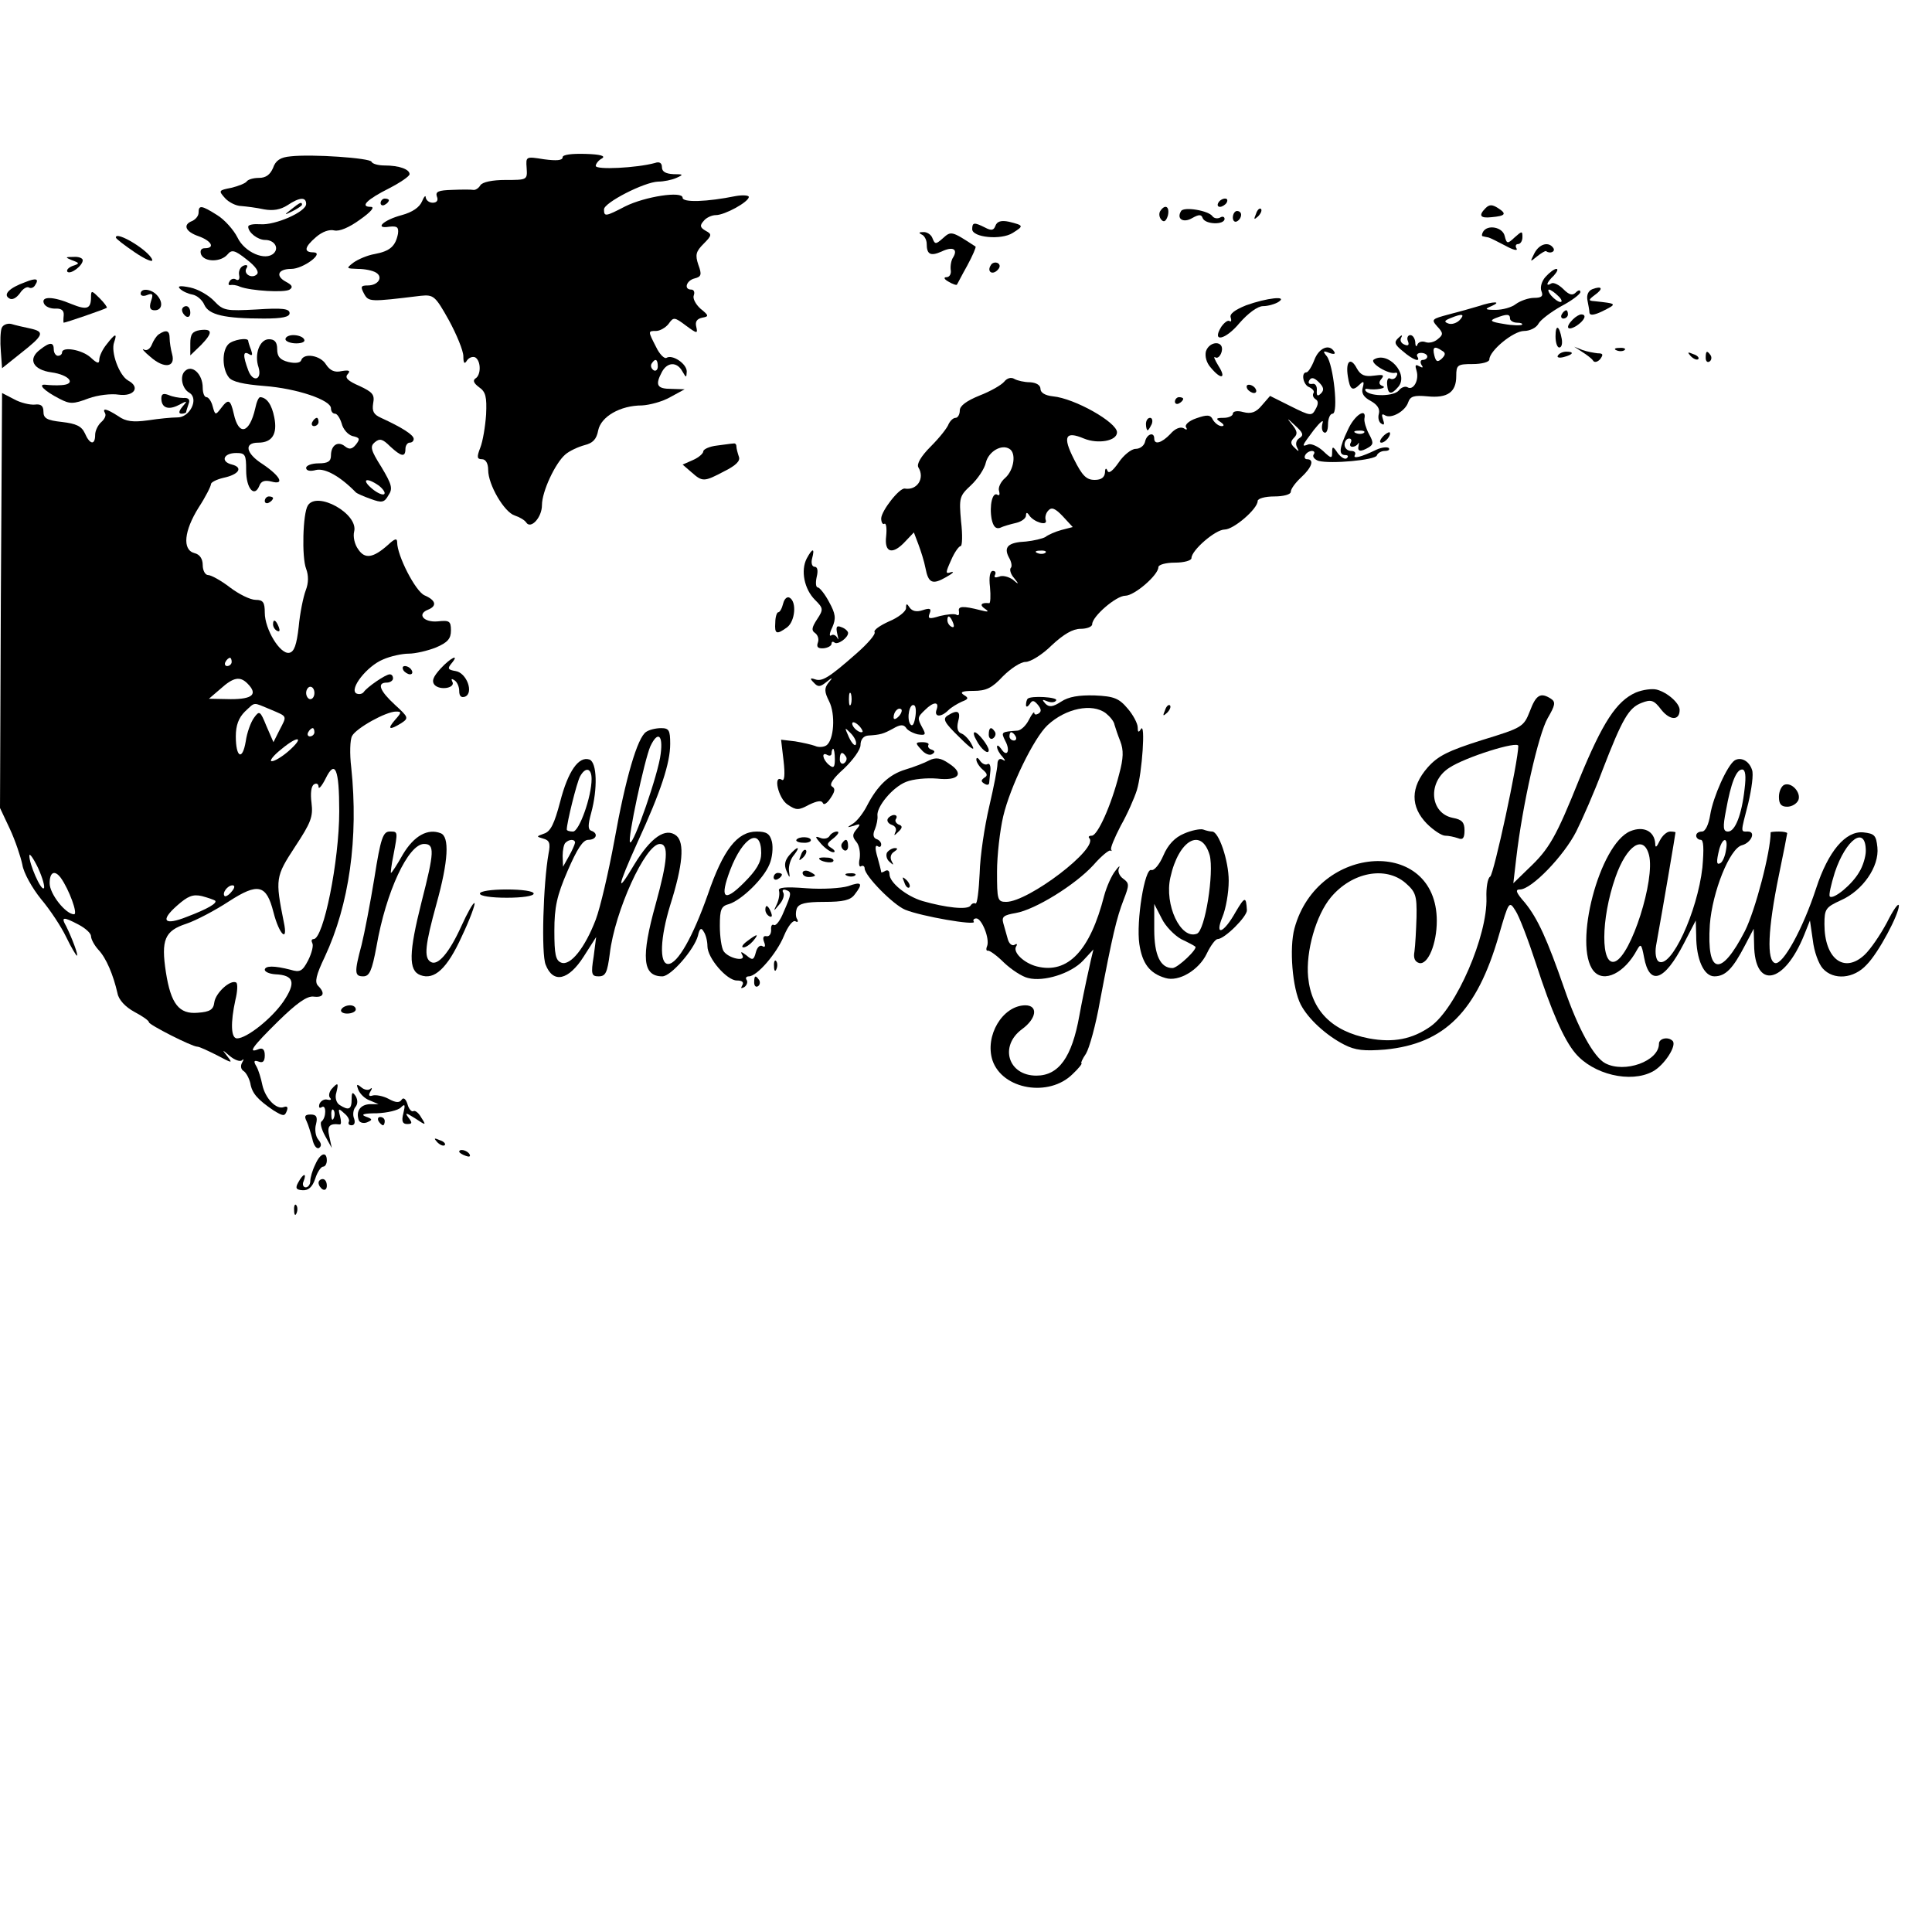 <?xml version="1.0" standalone="no"?>
<!DOCTYPE svg PUBLIC "-//W3C//DTD SVG 20010904//EN"
 "http://www.w3.org/TR/2001/REC-SVG-20010904/DTD/svg10.dtd">
<svg version="1.0" xmlns="http://www.w3.org/2000/svg"
 width="467pt" height="467pt" viewBox="0 0 467 467"
 preserveAspectRatio="xMidYMid meet">
<g transform="translate(0,467) scale(0.1,-0.1)"
fill="#000000" stroke="none">
<path d="M702 4292 c-24 -2 -36 -10 -42 -28 -7 -16 -17 -24 -34 -24 -14 0 -27
-4 -30 -9 -3 -4 -20 -11 -37 -15 -31 -6 -31 -7 -15 -25 9 -10 27 -19 39 -19
12 -1 37 -4 55 -8 22 -4 40 -1 57 10 30 20 45 20 45 3 0 -19 -75 -52 -111 -49
-16 1 -29 -1 -29 -6 0 -14 23 -32 41 -32 22 0 34 -19 21 -32 -20 -20 -71 2
-88 38 -9 18 -31 43 -49 54 -38 24 -45 25 -45 6 0 -8 -7 -16 -15 -20 -24 -9
-17 -26 15 -37 31 -11 41 -29 15 -29 -9 0 -12 -6 -9 -15 8 -19 48 -19 64 0 10
12 17 11 46 -12 22 -17 31 -30 25 -36 -12 -12 -34 1 -25 15 4 6 1 9 -7 6 -8
-3 -13 -13 -11 -23 2 -9 -1 -14 -7 -11 -5 4 -13 2 -16 -4 -4 -6 -3 -10 2 -9 4
1 15 0 23 -4 26 -10 108 -15 120 -7 9 6 6 11 -9 19 -26 14 -19 31 13 31 29 0
81 39 54 40 -25 0 -22 13 6 37 15 13 32 19 44 16 12 -3 36 7 62 26 27 19 37
31 26 31 -27 0 -9 18 45 45 27 14 49 29 49 34 0 12 -26 21 -60 21 -16 0 -30 4
-32 9 -3 9 -144 19 -196 13z"/>
<path d="M1360 4290 c0 -8 -15 -9 -45 -5 -44 7 -44 7 -42 -21 2 -29 1 -29 -51
-29 -32 0 -56 -5 -61 -13 -4 -7 -12 -12 -17 -11 -5 1 -28 1 -51 0 -33 -1 -41
-4 -37 -16 4 -9 0 -15 -10 -15 -9 0 -16 6 -17 13 0 6 -4 2 -9 -10 -6 -14 -23
-26 -49 -33 -45 -12 -67 -34 -30 -28 19 2 23 -1 21 -17 -6 -30 -19 -42 -56
-49 -18 -3 -41 -13 -52 -21 -18 -14 -17 -14 11 -15 17 0 36 -4 44 -9 18 -11 5
-31 -20 -31 -17 0 -18 -3 -9 -20 11 -20 14 -20 137 -5 31 3 35 0 68 -59 19
-35 35 -74 35 -87 0 -18 3 -20 9 -10 5 7 14 10 20 7 14 -9 14 -43 0 -51 -7 -5
-3 -12 9 -21 16 -11 19 -23 17 -66 -2 -29 -8 -65 -14 -80 -9 -23 -8 -28 4 -28
9 0 15 -10 15 -26 0 -36 39 -102 64 -110 12 -4 24 -11 28 -17 11 -17 38 12 38
42 0 33 32 101 56 122 10 9 32 19 47 23 20 5 29 14 33 36 7 33 53 60 106 60
18 1 49 9 68 20 l35 19 -32 1 c-35 0 -40 9 -23 41 13 24 36 25 49 2 10 -17 10
-17 11 -1 0 19 -35 42 -49 33 -5 -3 -17 9 -25 26 -20 39 -20 39 0 39 9 0 23 8
30 17 12 17 14 17 42 -4 27 -20 29 -20 25 -3 -3 12 1 19 14 22 17 3 17 5 -4
22 -12 11 -19 25 -16 32 3 8 0 14 -6 14 -19 0 -12 22 8 27 16 4 18 9 9 33 -8
24 -6 32 13 51 20 20 20 23 5 31 -14 8 -15 13 -5 24 6 8 20 14 29 14 22 0 80
32 80 44 0 4 -15 5 -32 2 -69 -14 -128 -16 -128 -4 0 17 -91 3 -139 -21 -48
-25 -51 -25 -51 -7 0 16 97 66 131 67 13 0 33 4 44 9 18 8 17 9 -7 9 -19 1
-28 6 -28 17 0 10 -6 14 -17 10 -44 -12 -143 -17 -143 -7 0 5 7 14 15 18 10 6
-4 10 -40 11 -34 1 -55 -2 -55 -8z m230 -506 c0 -8 -5 -12 -10 -9 -6 4 -8 11
-5 16 9 14 15 11 15 -7z"/>
<path d="M920 4179 c0 -5 5 -7 10 -4 6 3 10 8 10 11 0 2 -4 4 -10 4 -5 0 -10
-5 -10 -11z"/>
<path d="M2945 4180 c-3 -5 -2 -10 4 -10 5 0 13 5 16 10 3 6 2 10 -4 10 -5 0
-13 -4 -16 -10z"/>
<path d="M704 4164 c-18 -14 -18 -15 4 -4 12 6 22 13 22 15 0 8 -5 6 -26 -11z"/>
<path d="M3591 4167 c-18 -18 -13 -25 14 -22 34 3 38 8 16 22 -14 9 -21 9 -30
0z"/>
<path d="M2804 4159 c-3 -6 -2 -15 4 -21 6 -6 11 -2 15 11 5 22 -7 29 -19 10z"/>
<path d="M2855 4160 c-12 -19 5 -30 27 -17 16 9 22 9 25 0 6 -16 53 -17 53 -2
0 5 -5 7 -11 3 -6 -3 -14 -2 -18 3 -9 14 -69 24 -76 13z"/>
<path d="M3036 4153 c-6 -14 -5 -15 5 -6 7 7 10 15 7 18 -3 3 -9 -2 -12 -12z"/>
<path d="M2980 4144 c0 -8 5 -12 10 -9 6 3 10 10 10 16 0 5 -4 9 -10 9 -5 0
-10 -7 -10 -16z"/>
<path d="M2406 4124 c-4 -11 -10 -12 -25 -4 -26 13 -31 13 -31 -4 0 -20 70
-27 98 -9 27 17 27 18 -9 27 -19 4 -29 1 -33 -10z"/>
<path d="M3585 4110 c-3 -5 -4 -11 -1 -11 3 -1 9 -2 14 -3 4 -1 22 -10 41 -20
18 -10 30 -13 27 -7 -4 6 -2 11 3 11 6 0 11 7 11 17 0 15 -1 15 -19 -1 -17
-16 -19 -16 -24 4 -5 21 -41 28 -52 10z"/>
<path d="M2228 4103 c6 -2 12 -13 12 -22 0 -26 9 -31 36 -19 27 13 40 6 28
-14 -5 -7 -7 -21 -6 -30 2 -10 -3 -18 -10 -18 -8 0 -6 -5 5 -11 10 -6 19 -9
20 -7 1 1 12 23 25 46 13 24 22 45 20 46 -58 38 -59 38 -79 20 -17 -15 -19
-15 -25 0 -3 9 -14 16 -23 15 -10 0 -11 -2 -3 -6z"/>
<path d="M280 4096 c0 -3 21 -19 46 -36 25 -17 44 -25 42 -18 -7 22 -88 71
-88 54z"/>
<path d="M3709 4058 c-11 -22 -11 -22 6 -8 10 8 20 14 22 13 9 -7 23 -2 18 7
-11 17 -34 11 -46 -12z"/>
<path d="M174 4041 c19 -7 19 -8 1 -14 -10 -4 -15 -10 -12 -14 8 -7 37 15 37
28 0 5 -10 9 -22 8 -21 0 -21 -1 -4 -8z"/>
<path d="M2395 4029 c-10 -15 3 -25 16 -12 7 7 7 13 1 17 -6 3 -14 1 -17 -5z"/>
<path d="M3736 4001 c-9 -10 -14 -25 -10 -35 5 -12 0 -16 -18 -16 -13 0 -33
-7 -44 -15 -10 -8 -32 -14 -49 -14 -26 0 -27 2 -10 9 27 12 5 12 -31 0 -16 -5
-49 -14 -72 -20 -41 -11 -43 -12 -28 -29 15 -16 15 -20 1 -31 -8 -7 -21 -10
-29 -7 -8 3 -17 1 -20 -6 -2 -7 -5 -4 -5 6 -1 9 -6 17 -12 17 -6 0 -9 -7 -6
-14 4 -10 1 -13 -8 -9 -8 3 -12 10 -8 17 4 7 1 7 -7 -1 -11 -10 -9 -16 11 -32
24 -21 44 -28 35 -13 -3 5 1 9 9 9 8 0 15 -4 15 -9 0 -4 -5 -8 -11 -8 -5 0 -7
-5 -3 -12 5 -7 3 -8 -6 -3 -9 5 -10 2 -6 -11 7 -23 -8 -49 -22 -40 -5 3 -15 0
-21 -8 -12 -14 -65 -15 -79 -2 -4 4 -2 7 3 6 20 -4 50 2 37 7 -9 3 -10 9 -3
17 8 10 4 11 -18 8 -22 -3 -32 1 -41 17 -15 29 -28 19 -22 -19 5 -32 11 -37
29 -19 9 9 11 7 7 -8 -4 -13 2 -23 19 -32 16 -9 23 -19 20 -31 -3 -10 0 -21 6
-24 7 -5 8 -1 4 10 -4 12 -3 15 5 10 15 -9 49 10 56 32 5 14 14 17 46 14 49
-5 70 10 70 49 0 27 3 29 40 29 22 0 40 5 40 11 0 21 58 69 84 69 14 0 30 8
35 18 5 9 30 28 55 42 25 13 46 29 46 34 0 6 -5 5 -11 -1 -8 -8 -16 -6 -30 8
-11 11 -24 17 -29 14 -15 -9 -12 2 6 19 8 9 11 16 6 16 -5 0 -16 -8 -26 -19z
m30 -46 c9 -8 11 -15 6 -15 -5 0 -15 7 -22 15 -7 8 -9 15 -6 15 4 0 14 -7 22
-15z m-238 -59 c-7 -7 -19 -11 -27 -8 -11 4 -10 7 5 13 29 12 36 10 22 -5z
m122 4 c0 -5 8 -10 17 -10 9 0 14 -2 12 -5 -3 -2 -23 -2 -44 2 -32 5 -35 8
-20 14 28 11 35 10 35 -1z m-164 -78 c9 -5 8 -10 -1 -19 -10 -9 -14 -8 -18 8
-5 20 0 24 19 11z"/>
<path d="M61 3988 c-39 -14 -54 -30 -39 -39 7 -5 17 0 26 12 7 11 17 17 22 14
5 -3 12 0 15 6 10 15 3 18 -24 7z"/>
<path d="M435 3972 c6 -6 19 -12 30 -14 11 -2 24 -13 29 -25 11 -24 48 -33
144 -33 45 0 62 4 62 13 0 11 -18 13 -79 9 -75 -4 -81 -3 -103 20 -13 14 -39
29 -58 33 -24 5 -32 4 -25 -3z"/>
<path d="M3849 3971 c-10 -4 -14 -14 -12 -26 2 -11 5 -25 5 -31 1 -7 11 -6 30
3 38 19 38 19 -18 25 -15 1 -15 3 1 15 21 15 18 23 -6 14z"/>
<path d="M220 3952 c0 -29 -10 -32 -47 -17 -45 19 -74 19 -67 2 3 -8 15 -13
27 -13 15 1 22 -4 21 -16 -1 -10 -1 -18 0 -18 5 0 101 33 104 36 2 1 -6 12
-17 23 -19 19 -21 20 -21 3z"/>
<path d="M340 3960 c0 -5 7 -7 16 -3 13 5 15 2 9 -15 -5 -16 -2 -22 9 -22 19
0 21 21 4 38 -14 14 -38 16 -38 2z"/>
<path d="M3012 3932 c-27 -11 -41 -21 -37 -30 2 -7 1 -11 -3 -8 -4 3 -13 -4
-20 -14 -24 -39 10 -32 44 9 21 24 44 41 57 41 12 0 29 5 37 10 25 16 -28 10
-78 -8z"/>
<path d="M440 3921 c0 -6 5 -13 10 -16 6 -3 10 1 10 9 0 9 -4 16 -10 16 -5 0
-10 -4 -10 -9z"/>
<path d="M3775 3910 c-3 -5 -1 -10 4 -10 6 0 11 5 11 10 0 6 -2 10 -4 10 -3 0
-8 -4 -11 -10z"/>
<path d="M3802 3898 c-19 -19 -14 -29 8 -16 20 13 27 28 12 28 -4 0 -13 -5
-20 -12z"/>
<path d="M4 3877 c-3 -8 -4 -33 -2 -56 l3 -41 45 36 c56 44 59 52 23 60 -15 3
-36 8 -46 11 -9 2 -20 -2 -23 -10z"/>
<path d="M483 3872 c-18 -3 -23 -10 -23 -32 l0 -29 26 25 c29 30 28 40 -3 36z"/>
<path d="M3760 3857 c0 -15 4 -27 9 -27 6 0 8 10 6 21 -6 33 -15 36 -15 6z"/>
<path d="M384 3862 c-6 -4 -13 -15 -17 -25 -4 -10 -12 -16 -19 -12 -7 4 0 -5
16 -18 33 -29 61 -25 52 7 -3 11 -6 29 -6 39 0 18 -8 21 -26 9z"/>
<path d="M258 3838 c-10 -12 -18 -29 -18 -37 0 -11 -5 -10 -21 5 -21 19 -69
27 -69 12 0 -4 -4 -8 -10 -8 -5 0 -10 7 -10 15 0 18 -9 19 -33 0 -31 -23 -17
-49 27 -55 44 -6 62 -29 24 -31 -12 -1 -30 0 -38 1 -20 2 -3 -15 34 -34 25
-13 33 -13 70 1 22 8 55 12 73 9 37 -5 53 18 23 34 -22 12 -43 70 -34 93 8 23
2 21 -18 -5z"/>
<path d="M690 3850 c0 -5 12 -10 26 -10 14 0 23 4 19 10 -3 6 -15 10 -26 10
-10 0 -19 -4 -19 -10z"/>
<path d="M552 3838 c-16 -16 -15 -60 1 -80 8 -11 36 -17 86 -21 79 -6 161 -34
161 -54 0 -7 4 -13 10 -13 5 0 12 -11 16 -24 3 -13 15 -27 26 -30 18 -4 19 -7
8 -21 -9 -11 -16 -12 -26 -4 -17 14 -34 3 -34 -22 0 -14 -7 -19 -30 -19 -16 0
-30 -5 -30 -11 0 -7 10 -9 24 -5 22 5 59 -16 96 -54 3 -3 19 -10 36 -16 27
-10 33 -9 43 9 11 16 8 26 -17 68 -26 41 -28 50 -16 60 12 10 19 8 37 -10 27
-25 37 -27 37 -6 0 8 5 15 10 15 6 0 10 4 10 9 0 10 -29 28 -79 51 -18 8 -22
16 -19 35 4 21 -1 27 -33 42 -28 12 -36 20 -29 28 8 9 4 11 -14 8 -17 -4 -28
1 -38 16 -13 22 -54 29 -60 10 -2 -6 -14 -8 -31 -4 -20 5 -27 13 -27 31 0 17
-6 24 -20 24 -22 0 -36 -36 -25 -68 9 -31 -14 -37 -25 -7 -13 35 -13 48 2 39
8 -5 9 -2 5 10 -4 10 -7 20 -7 22 0 9 -37 3 -48 -8z m364 -342 c10 -8 16 -17
13 -20 -3 -4 -17 2 -30 13 -27 23 -13 28 17 7z"/>
<path d="M2915 3821 c-3 -12 1 -28 12 -40 25 -30 38 -26 18 5 -9 15 -13 24 -7
20 5 -3 12 3 15 14 7 27 -29 27 -38 1z"/>
<path d="M3177 3800 c-6 -16 -15 -30 -19 -30 -14 0 -8 -31 7 -36 8 -4 13 -10
10 -14 -3 -5 -1 -11 5 -15 7 -4 7 -12 0 -24 -9 -17 -12 -17 -60 7 l-50 25 -20
-23 c-14 -17 -26 -21 -45 -16 -14 4 -25 2 -25 -4 0 -5 -10 -10 -22 -10 -19 0
-20 -2 -8 -10 9 -6 10 -10 3 -10 -7 0 -16 7 -21 15 -6 13 -14 13 -40 4 -18 -6
-29 -16 -25 -22 4 -6 1 -7 -6 -2 -8 4 -21 -1 -32 -14 -21 -22 -39 -27 -39 -11
0 17 -18 11 -22 -7 -2 -10 -12 -18 -23 -18 -10 0 -29 -15 -41 -33 -14 -20 -24
-28 -27 -20 -3 8 -6 6 -6 -4 -1 -12 -9 -18 -25 -18 -20 0 -30 10 -50 50 -28
55 -21 69 24 50 34 -14 80 -6 80 15 0 24 -102 82 -155 87 -19 2 -30 9 -30 18
0 9 -10 15 -25 16 -14 0 -31 4 -38 8 -8 5 -18 2 -25 -7 -7 -8 -33 -23 -59 -33
-32 -13 -48 -25 -48 -36 0 -10 -5 -18 -10 -18 -6 0 -13 -7 -17 -15 -3 -9 -22
-33 -43 -54 -24 -24 -35 -43 -30 -51 16 -26 -3 -56 -33 -51 -13 2 -56 -53 -57
-72 0 -10 4 -16 8 -13 4 2 6 -11 4 -30 -5 -41 16 -46 47 -12 l20 21 11 -29 c6
-16 14 -41 17 -57 7 -37 17 -41 50 -22 16 9 21 14 12 12 -14 -5 -14 -2 0 29 8
19 19 34 23 34 4 0 5 27 1 60 -5 57 -4 61 24 87 16 15 33 40 36 55 7 27 38 45
57 33 17 -10 11 -51 -10 -70 -12 -10 -18 -25 -15 -32 2 -8 1 -12 -4 -9 -12 8
-20 -26 -14 -59 4 -18 10 -24 20 -21 8 4 26 9 39 12 13 3 24 11 24 18 0 8 3 8
8 0 11 -16 44 -26 40 -12 -3 7 0 18 6 24 8 9 17 5 35 -14 l24 -26 -27 -7 c-15
-4 -33 -12 -39 -17 -7 -4 -28 -9 -47 -11 -43 -2 -55 -13 -41 -39 6 -10 8 -22
4 -25 -3 -4 0 -15 8 -24 13 -16 12 -17 -3 -4 -10 7 -25 11 -33 7 -9 -3 -13 -2
-10 4 3 6 1 10 -5 10 -7 0 -10 -15 -7 -39 2 -22 1 -40 -2 -39 -19 2 -24 -4
-11 -13 12 -8 9 -9 -10 -4 -43 11 -55 10 -52 -3 1 -8 -1 -11 -6 -8 -5 3 -23 1
-40 -3 -26 -8 -30 -7 -25 6 5 12 1 14 -17 8 -15 -5 -25 -2 -31 6 -7 11 -9 11
-9 -1 0 -8 -19 -23 -41 -32 -22 -10 -38 -21 -35 -26 3 -5 -16 -27 -42 -50 -69
-61 -85 -70 -102 -64 -12 4 -13 2 -3 -8 10 -11 15 -11 30 1 16 13 17 12 5 -2
-10 -13 -9 -22 2 -44 16 -31 12 -95 -7 -107 -6 -4 -19 -5 -27 -1 -8 3 -30 8
-48 11 l-34 4 6 -51 c4 -34 2 -50 -4 -46 -22 14 -9 -45 14 -60 21 -14 26 -14
52 0 19 9 30 11 33 4 2 -6 10 -1 18 11 11 16 13 24 4 29 -7 5 3 20 29 43 22
21 40 46 40 57 0 13 7 22 18 23 31 2 37 4 61 17 17 10 25 10 31 2 3 -6 16 -13
28 -16 19 -3 21 -1 12 15 -13 24 -13 26 6 44 20 20 35 21 28 1 -7 -18 10 -20
28 -2 7 7 22 16 33 21 16 6 17 9 5 16 -11 7 -4 10 23 10 31 0 45 7 71 35 19
19 43 35 55 35 12 0 41 18 63 40 29 27 51 40 70 40 15 0 28 5 28 11 0 19 58
69 80 69 22 0 80 50 80 69 0 6 18 11 40 11 22 0 40 5 40 11 0 19 58 69 80 69
22 0 80 50 80 69 0 6 18 11 40 11 23 0 40 5 40 11 0 7 11 22 25 35 26 24 33
44 14 44 -5 0 -7 5 -4 10 3 6 11 10 16 10 6 0 8 -4 4 -9 -3 -5 3 -12 12 -15
30 -8 137 2 141 13 2 6 11 11 19 11 9 0 13 3 10 7 -4 3 -17 2 -30 -4 -37 -18
-58 -23 -52 -13 3 6 -1 10 -9 10 -9 0 -16 7 -16 15 0 8 5 15 11 15 5 0 7 -4 4
-10 -3 -5 -2 -10 4 -10 5 0 11 3 14 8 2 4 2 1 1 -5 -4 -15 5 -16 25 -4 11 7
11 12 0 32 -7 13 -12 30 -11 37 6 28 -24 9 -40 -27 -21 -44 -23 -61 -6 -61 6
0 8 -3 4 -7 -4 -5 -14 1 -22 11 -12 18 -14 18 -14 3 0 -16 -2 -16 -22 3 -12
11 -28 18 -35 16 -18 -7 -17 -5 13 35 15 19 24 26 21 17 -3 -10 -2 -20 3 -23
6 -4 10 5 10 19 0 14 5 26 11 26 15 0 2 119 -14 139 -10 12 -9 14 6 8 11 -4
16 -3 12 3 -12 20 -37 9 -48 -20z m16 -81 c-8 -8 -11 -6 -10 7 1 11 -4 18 -11
16 -8 -1 -11 2 -7 9 5 8 12 6 23 -5 12 -12 13 -19 5 -27z m-52 -108 c-8 -5
-10 -14 -6 -22 6 -11 5 -12 -6 -1 -10 9 -10 15 -1 24 9 9 8 16 -5 32 -14 17
-12 16 7 -2 20 -18 22 -24 11 -31z m156 13 c-3 -3 -12 -4 -19 -1 -8 3 -5 6 6
6 11 1 17 -2 13 -5z m-770 -290 c-3 -3 -12 -4 -19 -1 -8 3 -5 6 6 6 11 1 17
-2 13 -5z m-223 -170 c3 -8 2 -12 -4 -9 -6 3 -10 10 -10 16 0 14 7 11 14 -7z
m-247 -196 c-3 -7 -5 -2 -5 12 0 14 2 19 5 13 2 -7 2 -19 0 -25z m155 -34 c-3
-16 -7 -21 -12 -14 -9 15 -1 52 10 45 4 -2 5 -16 2 -31z m-40 4 c-7 -7 -12 -8
-12 -2 0 14 12 26 19 19 2 -3 -1 -11 -7 -17z m-87 -37 c-6 -5 -25 10 -25 20 0
5 6 4 14 -3 8 -7 12 -15 11 -17z m-16 -30 c-2 -6 -10 2 -17 17 -11 25 -11 25
4 10 9 -9 15 -21 13 -27z m-51 -36 c0 -20 -3 -23 -14 -14 -16 13 -19 33 -4 24
6 -3 10 -1 10 4 0 6 2 11 4 11 2 0 4 -11 4 -25z m27 6 c3 -5 1 -12 -5 -16 -5
-3 -10 1 -10 9 0 18 6 21 15 7z"/>
<path d="M3825 3819 c11 -7 23 -16 26 -21 3 -5 11 -3 17 4 8 11 7 14 -6 14 -9
1 -26 4 -37 8 l-20 8 20 -13z"/>
<path d="M3908 3823 c7 -3 16 -2 19 1 4 3 -2 6 -13 5 -11 0 -14 -3 -6 -6z"/>
<path d="M3766 3811 c-4 -5 3 -7 14 -4 23 6 26 13 6 13 -8 0 -17 -4 -20 -9z"/>
<path d="M4087 3809 c7 -7 15 -10 18 -7 3 3 -2 9 -12 12 -14 6 -15 5 -6 -5z"/>
<path d="M4123 3805 c0 -8 4 -12 9 -9 5 3 6 10 3 15 -9 13 -12 11 -12 -6z"/>
<path d="M3321 3801 c-12 -8 36 -37 52 -32 5 1 6 -3 2 -9 -3 -6 -10 -8 -15 -5
-5 3 -8 -4 -7 -15 2 -24 10 -25 27 -5 26 31 -25 87 -59 66z"/>
<path d="M447 3773 c-13 -12 -7 -42 10 -52 25 -14 2 -61 -29 -60 -13 0 -44 -3
-70 -7 -36 -5 -54 -3 -72 10 -28 18 -40 21 -32 7 3 -5 -1 -14 -9 -21 -8 -7
-15 -21 -15 -31 0 -26 -13 -24 -25 4 -8 17 -21 23 -55 27 -37 4 -45 9 -45 25
0 14 -6 19 -21 17 -11 -1 -34 4 -50 13 l-29 15 -3 -501 -2 -502 24 -51 c13
-28 26 -67 30 -86 3 -20 24 -57 45 -83 22 -26 49 -67 61 -92 12 -25 24 -45 26
-45 4 0 -12 43 -26 71 -13 23 -8 24 30 4 17 -9 30 -21 30 -28 0 -7 8 -22 18
-33 19 -20 36 -61 46 -105 3 -16 19 -33 41 -45 19 -10 35 -21 35 -25 0 -6 104
-59 117 -59 5 0 26 -10 48 -21 36 -19 38 -20 25 -3 -14 18 -14 18 6 1 11 -9
24 -14 29 -10 4 5 5 2 0 -6 -4 -7 -3 -16 4 -20 6 -4 13 -17 16 -29 4 -25 18
-40 56 -66 23 -14 27 -15 32 -2 4 10 1 13 -7 10 -18 -7 -45 21 -52 54 -3 15
-9 35 -14 44 -8 13 -6 16 5 12 10 -4 15 0 15 15 0 14 -5 19 -15 15 -27 -11
-16 5 48 68 44 43 69 61 85 59 24 -3 29 8 11 26 -9 9 -5 26 16 70 59 126 82
287 64 458 -4 33 -3 67 2 76 10 19 82 59 106 59 14 0 14 -2 -2 -20 -20 -23
-14 -26 15 -8 18 12 18 14 -15 44 -37 34 -45 54 -20 54 8 0 15 5 15 10 0 6 -3
10 -8 10 -10 0 -55 -31 -63 -43 -4 -5 -12 -6 -18 -3 -17 11 26 66 65 82 18 8
46 14 62 14 16 0 46 7 66 15 28 12 36 21 36 41 0 23 -4 25 -32 22 -33 -3 -51
17 -24 28 23 9 20 23 -8 35 -22 10 -66 96 -66 128 0 11 -6 9 -22 -6 -36 -32
-56 -35 -72 -11 -9 12 -13 31 -10 43 11 43 -90 99 -112 63 -12 -19 -15 -125
-4 -153 6 -16 6 -34 -1 -52 -6 -16 -14 -55 -17 -88 -5 -44 -11 -61 -23 -63
-22 -4 -59 57 -59 97 0 25 -4 31 -22 31 -13 0 -41 14 -62 30 -22 17 -46 30
-53 30 -7 0 -13 11 -13 24 0 15 -7 26 -20 29 -30 8 -25 54 10 110 17 26 30 52
30 57 0 4 13 11 30 15 38 8 48 25 21 32 -29 7 -21 28 10 28 22 0 24 -4 24 -42
0 -44 20 -67 32 -37 4 11 13 14 29 10 33 -9 22 13 -21 42 -41 26 -46 52 -11
52 34 0 47 21 39 61 -6 31 -18 48 -34 49 -4 0 -9 -12 -12 -27 -14 -61 -40 -68
-52 -13 -8 35 -13 37 -31 13 -13 -17 -14 -17 -20 5 -3 12 -10 22 -15 22 -5 0
-9 10 -9 23 0 33 -26 57 -43 40z m113 -703 c0 -5 -5 -10 -11 -10 -5 0 -7 5 -4
10 3 6 8 10 11 10 2 0 4 -4 4 -10z m38 -52 c26 -26 13 -38 -40 -38 l-53 1 28
24 c31 28 47 31 65 13z m162 -23 c0 -8 -4 -15 -10 -15 -5 0 -10 7 -10 15 0 8
5 15 10 15 6 0 10 -7 10 -15z m-106 -40 c42 -18 40 -14 21 -51 l-14 -28 -17
39 c-15 37 -17 38 -30 20 -8 -11 -17 -36 -20 -57 -8 -48 -24 -39 -24 12 0 27
7 45 22 60 26 24 18 23 62 5z m106 -55 c0 -5 -5 -10 -11 -10 -5 0 -7 5 -4 10
3 6 8 10 11 10 2 0 4 -4 4 -10z m-63 -46 c-15 -13 -33 -24 -40 -24 -7 0 4 14
23 29 42 35 57 30 17 -5z m123 -145 c0 -120 -38 -309 -62 -309 -5 0 -6 -4 -3
-10 3 -5 -1 -23 -10 -41 -14 -27 -20 -30 -43 -23 -39 10 -61 10 -62 0 0 -5 11
-10 25 -11 46 -2 51 -20 20 -66 -29 -42 -89 -89 -112 -89 -15 0 -16 38 -4 93
5 20 6 39 2 42 -14 8 -50 -25 -53 -48 -2 -17 -10 -23 -40 -25 -45 -4 -65 21
-77 98 -12 78 -3 100 49 117 24 8 71 33 103 54 71 46 91 41 108 -26 14 -55 36
-75 25 -24 -21 105 -20 110 27 182 39 59 44 73 40 106 -3 23 -1 41 6 45 6 4
11 1 11 -6 0 -7 8 2 17 20 23 47 33 24 33 -79z m-714 -186 c-7 -7 -36 60 -35
79 0 7 10 -7 21 -30 11 -24 17 -46 14 -49z m41 25 c20 -28 42 -88 32 -88 -20
0 -59 49 -59 75 0 27 12 33 27 13z m413 -33 c-7 -9 -15 -13 -17 -11 -7 7 7 26
19 26 6 0 6 -6 -2 -15z m-40 -22 c6 -6 -18 -20 -68 -39 -55 -22 -66 -10 -24
27 26 23 38 28 60 23 15 -4 29 -9 32 -11z"/>
<path d="M3015 3730 c3 -5 11 -10 16 -10 6 0 7 5 4 10 -3 6 -11 10 -16 10 -6
0 -7 -4 -4 -10z"/>
<path d="M390 3707 c0 -23 17 -29 42 -16 21 11 22 11 9 -4 -9 -11 -10 -17 -2
-17 6 0 11 2 11 4 0 2 3 11 6 20 4 10 0 15 -13 14 -10 0 -26 3 -35 7 -13 5
-18 3 -18 -8z"/>
<path d="M2840 3699 c0 -5 5 -7 10 -4 6 3 10 8 10 11 0 2 -4 4 -10 4 -5 0 -10
-5 -10 -11z"/>
<path d="M755 3650 c-3 -5 -1 -10 4 -10 6 0 11 5 11 10 0 6 -2 10 -4 10 -3 0
-8 -4 -11 -10z"/>
<path d="M2770 3645 c0 -8 2 -15 4 -15 2 0 6 7 10 15 3 8 1 15 -4 15 -6 0 -10
-7 -10 -15z"/>
<path d="M3342 3614 c-7 -8 -8 -14 -3 -14 10 0 25 19 20 25 -2 1 -10 -3 -17
-11z"/>
<path d="M1733 3593 c-18 -2 -33 -9 -33 -14 0 -5 -11 -15 -25 -21 l-25 -11 22
-19 c26 -23 30 -23 79 3 28 14 39 25 35 35 -3 9 -6 20 -6 25 0 5 -3 8 -7 7 -5
0 -23 -3 -40 -5z"/>
<path d="M640 3459 c0 -5 5 -7 10 -4 6 3 10 8 10 11 0 2 -4 4 -10 4 -5 0 -10
-5 -10 -11z"/>
<path d="M1950 3320 c-15 -29 -6 -74 20 -100 20 -20 21 -23 5 -47 -13 -20 -14
-27 -5 -33 7 -5 10 -15 7 -23 -4 -11 0 -15 14 -14 10 1 19 6 19 11 0 5 3 6 7
3 7 -7 33 11 33 23 0 4 -7 11 -16 14 -12 5 -14 1 -10 -17 3 -12 3 -16 0 -9 -3
6 -10 10 -15 6 -5 -3 -4 6 3 20 9 21 8 32 -8 61 -10 19 -23 35 -27 35 -5 0 -6
11 -3 25 4 16 2 25 -5 25 -6 0 -9 9 -6 20 7 26 1 26 -13 0z"/>
<path d="M1893 3211 c-3 -12 -8 -21 -12 -21 -3 0 -7 -11 -7 -25 -2 -28 3 -30
29 -11 19 15 23 61 6 71 -6 4 -13 -2 -16 -14z"/>
<path d="M660 3161 c0 -6 4 -13 10 -16 6 -3 7 1 4 9 -7 18 -14 21 -14 7z"/>
<path d="M1065 3054 c-18 -20 -22 -30 -15 -39 13 -15 53 -8 43 8 -3 6 -1 7 5
3 7 -4 12 -16 12 -26 0 -13 5 -17 14 -14 22 9 4 58 -23 62 -18 3 -20 6 -10 18
21 25 -1 15 -26 -12z"/>
<path d="M975 3050 c3 -5 11 -10 16 -10 6 0 7 5 4 10 -3 6 -11 10 -16 10 -6 0
-7 -4 -4 -10z"/>
<path d="M3954 2996 c-47 -21 -80 -72 -136 -208 -57 -142 -73 -170 -124 -218
l-36 -35 7 60 c15 130 54 301 76 339 18 31 20 39 8 47 -25 16 -36 10 -51 -30
-15 -38 -18 -40 -116 -70 -82 -26 -106 -38 -131 -66 -42 -48 -42 -95 -2 -136
16 -16 36 -29 44 -29 9 0 22 -3 31 -6 12 -5 16 0 16 19 0 19 -6 26 -28 30 -56
11 -62 87 -9 121 39 26 167 66 167 53 0 -37 -59 -310 -68 -316 -6 -3 -10 -27
-9 -51 3 -91 -73 -267 -135 -311 -44 -31 -90 -40 -149 -29 -89 17 -139 67
-147 148 -6 62 19 150 55 193 51 61 132 76 180 35 25 -22 28 -30 27 -83 -1
-32 -3 -69 -5 -83 -3 -16 1 -25 12 -28 21 -4 42 47 42 102 0 203 -288 188
-344 -18 -13 -48 -5 -145 15 -184 18 -35 62 -75 105 -97 27 -14 49 -16 99 -12
144 14 222 92 275 276 24 83 25 84 40 60 9 -13 31 -71 50 -129 37 -114 67
-183 95 -216 43 -51 133 -73 187 -44 28 15 59 63 48 74 -11 11 -33 6 -33 -7 0
-42 -83 -72 -130 -47 -28 15 -66 85 -99 181 -41 118 -64 169 -95 207 -22 25
-24 32 -12 32 28 0 106 81 136 140 15 30 44 96 63 147 49 127 64 152 95 164
23 9 30 7 48 -17 21 -26 44 -26 44 0 0 16 -29 42 -55 49 -11 3 -34 0 -51 -7z"/>
<path d="M2484 2981 c-2 -2 -4 -9 -4 -15 0 -6 4 -5 9 2 6 10 10 10 20 -2 8
-10 9 -16 1 -21 -5 -3 -10 -3 -10 2 0 4 -6 -3 -13 -17 -7 -14 -19 -25 -27 -26
-40 -3 -41 -3 -30 -25 13 -24 4 -41 -10 -19 -6 8 -10 10 -10 5 0 -6 6 -17 13
-24 8 -10 8 -12 0 -7 -7 4 -12 -1 -12 -11 0 -10 -9 -56 -20 -103 -11 -47 -22
-119 -23 -161 -2 -42 -6 -75 -10 -73 -4 2 -9 0 -12 -5 -7 -11 -60 -5 -116 11
-40 12 -80 45 -80 65 0 8 -4 11 -10 8 -5 -3 -10 -5 -10 -3 0 2 -4 18 -9 36 -6
20 -6 30 0 27 5 -4 9 -2 9 4 0 5 -5 11 -12 13 -7 3 -9 11 -3 24 4 10 7 25 6
32 -3 21 36 69 69 82 17 7 50 10 75 8 53 -6 67 12 28 37 -19 13 -31 15 -47 7
-11 -6 -37 -16 -57 -22 -40 -12 -68 -39 -93 -87 -9 -18 -24 -37 -33 -43 -17
-11 -17 -11 1 -6 16 6 17 4 6 -9 -10 -12 -10 -18 0 -30 7 -8 10 -26 8 -40 -3
-13 -1 -22 3 -19 5 3 9 0 9 -5 0 -18 69 -88 98 -100 39 -16 172 -39 166 -29
-3 4 0 8 6 8 13 0 33 -49 26 -67 -3 -7 -2 -12 2 -11 4 1 22 -12 39 -29 18 -17
44 -34 58 -37 38 -10 104 11 133 42 l25 27 -6 -25 c-3 -14 -8 -36 -11 -50 -3
-14 -11 -52 -17 -85 -18 -101 -50 -145 -104 -145 -68 0 -90 71 -35 112 36 26
40 58 8 58 -55 -1 -98 -74 -79 -133 24 -71 137 -90 194 -33 15 14 24 26 21 26
-2 0 2 10 11 23 8 13 24 70 34 128 30 158 40 200 57 244 14 36 14 40 -1 51
-10 7 -14 19 -10 26 3 7 -1 4 -9 -7 -9 -11 -21 -38 -27 -60 -34 -133 -88 -190
-163 -171 -31 8 -58 34 -50 48 4 6 2 8 -4 4 -6 -3 -13 3 -16 14 -3 11 -8 28
-11 39 -4 15 1 19 30 24 47 8 144 68 188 116 19 22 38 37 41 35 3 -2 4 -1 2 2
-3 3 8 29 23 58 16 28 33 67 39 86 13 43 21 165 10 148 -6 -10 -8 -8 -8 4 0 9
-11 30 -24 45 -21 25 -33 30 -80 32 -38 1 -63 -3 -81 -15 -20 -13 -29 -14 -38
-5 -9 10 -8 11 4 6 10 -4 19 -3 22 2 5 8 -61 12 -69 4z m189 -35 c10 -8 20
-20 21 -28 2 -7 8 -25 14 -40 8 -21 8 -40 -3 -80 -19 -75 -52 -148 -66 -148
-7 0 -9 -3 -6 -6 24 -24 -147 -154 -201 -154 -21 0 -22 5 -22 73 0 39 7 100
15 134 17 72 74 189 107 220 44 41 108 54 141 29z m-218 -56 c3 -5 1 -10 -4
-10 -6 0 -11 5 -11 10 0 6 2 10 4 10 3 0 8 -4 11 -10z"/>
<path d="M2816 2953 c-6 -14 -5 -15 5 -6 7 7 10 15 7 18 -3 3 -9 -2 -12 -12z"/>
<path d="M2290 2940 c-12 -8 -7 -17 29 -52 28 -28 39 -35 31 -20 -6 13 -18 26
-26 29 -9 3 -12 13 -8 29 7 25 -1 30 -26 14z"/>
<path d="M1562 2901 c-21 -13 -50 -112 -77 -263 -14 -76 -34 -162 -45 -191
-26 -68 -61 -112 -83 -104 -14 5 -17 20 -17 77 0 57 6 85 32 145 23 53 37 75
50 75 20 0 25 16 7 22 -8 3 -8 14 0 43 16 59 14 122 -4 129 -26 9 -52 -28 -71
-102 -14 -53 -23 -72 -39 -77 -19 -7 -19 -7 -2 -12 15 -4 18 -11 13 -36 -13
-73 -18 -243 -7 -269 18 -46 55 -38 92 20 l30 47 -6 -47 c-7 -43 -5 -48 12
-48 17 0 21 9 27 55 12 102 86 265 121 265 22 0 19 -40 -10 -145 -36 -129 -32
-175 16 -175 21 0 77 65 86 98 4 18 8 21 14 10 5 -7 9 -23 9 -35 0 -29 47 -83
71 -83 13 0 18 -4 13 -12 -4 -7 -3 -8 5 -4 6 4 9 12 6 17 -4 5 -1 9 5 9 20 0
68 56 85 98 10 24 22 39 28 35 5 -3 7 -1 4 5 -4 5 -4 17 -1 26 5 12 21 16 66
16 46 0 64 4 74 18 21 27 17 32 -16 20 -17 -5 -62 -8 -101 -5 -51 4 -69 2 -66
-6 2 -7 0 -21 -5 -32 -9 -19 -9 -19 6 -1 9 10 13 23 9 29 -3 5 0 8 6 6 15 -5
15 -8 -5 -54 -8 -20 -18 -33 -23 -31 -5 3 -8 -2 -7 -12 0 -9 -4 -16 -11 -15
-8 2 -10 -4 -6 -14 4 -10 2 -14 -4 -10 -6 4 -13 -3 -16 -15 -5 -19 -8 -20 -23
-7 -12 9 -15 10 -10 1 11 -18 -33 -9 -45 9 -5 8 -9 35 -9 61 0 40 3 48 23 53
30 10 83 61 97 96 7 16 9 40 6 54 -5 20 -13 25 -37 25 -47 0 -81 -44 -118
-152 -36 -102 -73 -168 -96 -168 -22 0 -19 64 5 142 31 98 35 151 15 168 -26
21 -62 -4 -102 -70 -44 -74 -42 -57 8 54 57 124 79 192 79 238 0 33 -3 38 -22
38 -13 0 -29 -4 -36 -9z m35 -53 c-5 -47 -66 -222 -74 -214 -7 6 35 200 49
232 18 38 31 28 25 -18z m-167 -61 c0 -43 -30 -127 -45 -127 -8 0 -15 2 -15 5
0 16 24 113 32 128 13 24 28 21 28 -6z m410 -179 c0 -22 -11 -41 -42 -72 -48
-48 -59 -38 -33 31 31 81 75 105 75 41z m-450 25 c-1 -5 -7 -19 -15 -33 l-14
-25 -1 26 c0 14 3 29 7 32 9 9 23 9 23 0z"/>
<path d="M2390 2894 c0 -8 5 -12 10 -9 6 4 8 11 5 16 -9 14 -15 11 -15 -7z"/>
<path d="M2360 2881 c11 -22 30 -37 30 -24 -1 11 -26 43 -34 43 -4 0 -2 -9 4
-19z"/>
<path d="M2227 2858 c8 -10 20 -15 26 -11 8 5 7 8 -1 11 -7 2 -10 7 -8 11 3 4
-4 7 -14 7 -18 0 -18 -2 -3 -18z"/>
<path d="M2360 2834 c0 -6 7 -17 15 -24 12 -10 13 -15 4 -20 -8 -6 -8 -9 0
-14 6 -4 11 -4 12 1 0 4 2 18 3 30 1 12 -2 19 -7 16 -5 -3 -13 1 -18 8 -5 8
-9 9 -9 3z"/>
<path d="M4193 2832 c-18 -12 -52 -88 -59 -131 -4 -25 -12 -41 -20 -41 -8 0
-14 -4 -14 -10 0 -5 5 -10 11 -10 7 0 8 -21 4 -67 -12 -107 -76 -246 -106
-227 -6 4 -9 20 -6 38 18 99 47 271 47 274 0 1 -6 2 -13 2 -8 0 -19 -10 -25
-22 -8 -17 -11 -18 -11 -7 -2 30 -28 43 -60 30 -75 -31 -139 -277 -89 -338 25
-30 75 -5 105 51 9 16 11 14 17 -18 13 -70 49 -58 96 33 l29 56 1 -36 c0 -59
19 -99 44 -99 27 0 45 19 74 75 l21 40 1 -38 c1 -110 73 -96 121 23 l14 35 7
-48 c3 -27 14 -57 24 -68 26 -29 75 -25 106 9 29 29 78 122 78 143 -1 8 -14
-11 -29 -41 -16 -30 -40 -65 -54 -78 -49 -46 -97 -10 -97 74 0 37 3 41 40 58
52 23 93 81 88 128 -3 29 -7 33 -34 36 -43 4 -85 -46 -114 -135 -32 -98 -80
-185 -99 -181 -21 5 -18 82 9 213 11 53 20 99 20 101 0 2 -9 4 -20 4 -11 0
-20 -1 -20 -2 0 -47 -37 -188 -62 -238 -58 -113 -93 -107 -85 15 6 79 48 185
78 192 22 6 34 33 14 33 -18 0 -18 -5 1 69 8 34 13 70 9 80 -7 22 -27 32 -42
23z m24 -69 c-7 -63 -23 -103 -40 -103 -12 0 -13 10 -5 51 12 67 25 99 39 99
8 0 10 -15 6 -47z m293 -150 c0 -13 -7 -37 -16 -51 -17 -30 -62 -67 -71 -59
-3 3 3 29 12 58 27 81 75 115 75 52z m-338 2 c-2 -14 -8 -28 -13 -31 -10 -6
-11 2 -3 34 9 30 22 28 16 -3z m-186 -12 c15 -59 -43 -242 -82 -257 -35 -13
-35 102 1 204 27 77 68 104 81 53z"/>
<path d="M4313 2773 c-7 -3 -13 -16 -13 -29 0 -17 5 -24 20 -24 11 0 23 7 27
16 7 18 -16 44 -34 37z"/>
<path d="M2146 2691 c-3 -5 1 -12 10 -15 9 -3 12 -11 8 -18 -4 -9 -2 -8 7 1
11 10 11 15 1 18 -6 3 -10 9 -6 14 3 5 1 9 -5 9 -5 0 -12 -4 -15 -9z"/>
<path d="M2862 2655 c-22 -9 -39 -27 -50 -53 -9 -21 -22 -37 -29 -35 -16 6
-37 -124 -29 -179 7 -47 25 -71 63 -82 32 -10 81 19 100 59 9 19 21 35 26 35
17 0 72 55 71 70 -2 34 -5 33 -27 -4 -29 -52 -52 -61 -32 -12 8 19 15 58 15
87 0 49 -24 119 -40 119 -5 0 -14 2 -22 5 -7 2 -28 -2 -46 -10z m62 -52 c11
-42 -11 -183 -31 -190 -39 -15 -79 70 -64 136 20 91 75 122 95 54z m-69 -203
c17 -8 32 -16 34 -18 8 -4 -42 -52 -55 -52 -29 0 -44 31 -44 93 l0 62 18 -35
c9 -19 31 -41 47 -50z"/>
<path d="M905 2548 c-10 -61 -24 -134 -31 -162 -18 -67 -17 -76 4 -76 15 0 21
13 32 72 23 133 77 248 115 248 26 0 25 -19 -6 -140 -31 -123 -32 -166 -3
-177 34 -13 65 16 100 93 20 42 33 78 31 81 -3 2 -17 -23 -32 -56 -29 -64 -57
-97 -74 -86 -17 10 -13 42 14 140 29 104 32 163 10 171 -31 12 -64 -6 -91 -51
-14 -25 -27 -45 -29 -45 -1 0 1 19 6 43 11 58 11 57 -9 57 -16 0 -22 -16 -37
-112z"/>
<path d="M2005 2649 c-4 -6 -14 -8 -23 -4 -13 5 -12 2 3 -15 10 -11 23 -20 29
-20 6 0 4 5 -4 10 -13 8 -12 11 5 24 11 9 15 16 8 16 -6 0 -15 -5 -18 -11z"/>
<path d="M1925 2640 c-2 -3 5 -7 16 -7 10 -1 19 2 19 6 0 9 -29 10 -35 1z"/>
<path d="M2035 2631 c-3 -5 -1 -12 5 -16 5 -3 10 1 10 9 0 18 -6 21 -15 7z"/>
<path d="M1908 2603 c-11 -13 -13 -24 -7 -38 8 -19 9 -19 6 1 -1 11 4 28 12
37 18 23 8 22 -11 0z"/>
<path d="M1936 2603 c-6 -14 -5 -15 5 -6 7 7 10 15 7 18 -3 3 -9 -2 -12 -12z"/>
<path d="M2144 2609 c-3 -6 -1 -16 6 -22 10 -9 11 -9 5 2 -4 8 -2 17 6 22 9 6
10 9 2 9 -6 0 -15 -5 -19 -11z"/>
<path d="M1980 2595 c0 -7 30 -13 34 -7 3 4 -4 9 -15 9 -10 1 -19 0 -19 -2z"/>
<path d="M1940 2560 c0 -6 7 -10 15 -10 8 0 15 2 15 4 0 2 -7 6 -15 10 -8 3
-15 1 -15 -4z"/>
<path d="M1870 2549 c0 -5 5 -7 10 -4 6 3 10 8 10 11 0 2 -4 4 -10 4 -5 0 -10
-5 -10 -11z"/>
<path d="M2048 2553 c7 -3 16 -2 19 1 4 3 -2 6 -13 5 -11 0 -14 -3 -6 -6z"/>
<path d="M2186 2537 c3 -10 9 -15 12 -12 3 3 0 11 -7 18 -10 9 -11 8 -5 -6z"/>
<path d="M1160 2510 c0 -6 28 -10 65 -10 37 0 65 4 65 10 0 6 -28 10 -65 10
-37 0 -65 -4 -65 -10z"/>
<path d="M1850 2471 c0 -6 4 -13 10 -16 6 -3 7 1 4 9 -7 18 -14 21 -14 7z"/>
<path d="M1806 2395 c-11 -8 -15 -15 -9 -15 6 0 16 7 23 15 16 19 11 19 -14 0z"/>
<path d="M1871 2334 c0 -11 3 -14 6 -6 3 7 2 16 -1 19 -3 4 -6 -2 -5 -13z"/>
<path d="M1823 2295 c0 -8 4 -12 9 -9 5 3 6 10 3 15 -9 13 -12 11 -12 -6z"/>
<path d="M825 2230 c-3 -5 3 -10 14 -10 12 0 21 5 21 10 0 6 -6 10 -14 10 -8
0 -18 -4 -21 -10z"/>
<path d="M801 2037 c-6 -8 -7 -17 -3 -21 4 -4 1 -6 -7 -4 -7 2 -16 -3 -19 -11
-2 -8 0 -11 6 -7 11 7 11 -26 -1 -35 -4 -3 0 -19 9 -35 l16 -29 -6 28 c-6 25
0 32 25 29 4 -1 4 8 1 20 -5 19 -4 20 10 7 9 -7 14 -17 11 -21 -2 -5 1 -8 7
-8 7 0 9 7 6 16 -4 9 -2 22 3 28 6 7 6 17 1 26 -8 12 -10 10 -10 -7 0 -25 -7
-28 -29 -14 -8 5 -12 18 -8 30 6 24 4 26 -12 8z m6 -69 c-3 -8 -6 -5 -6 6 -1
11 2 17 5 13 3 -3 4 -12 1 -19z"/>
<path d="M866 2036 c4 -10 16 -22 28 -26 l21 -9 -21 0 c-23 -1 -34 -17 -27
-38 2 -7 12 -9 20 -6 14 6 14 8 -3 14 -13 5 -5 8 27 8 25 1 51 7 58 14 10 10
11 7 6 -14 -5 -19 -2 -26 9 -26 13 0 13 3 3 16 -9 12 -6 12 16 -2 27 -18 28
-18 15 2 -6 11 -15 18 -19 15 -4 -2 -11 5 -14 17 -4 13 -10 17 -14 11 -5 -8
-14 -8 -32 2 -13 7 -31 10 -38 8 -9 -3 -11 0 -6 9 5 8 5 11 0 7 -4 -4 -14 -3
-22 4 -11 9 -12 7 -7 -6z"/>
<path d="M741 1960 c4 -8 10 -28 14 -43 3 -15 10 -25 16 -22 7 5 6 11 -2 21
-6 7 -9 24 -5 37 4 17 1 23 -13 23 -14 0 -16 -4 -10 -16z"/>
<path d="M915 1960 c3 -5 8 -10 11 -10 2 0 4 5 4 10 0 6 -5 10 -11 10 -5 0 -7
-4 -4 -10z"/>
<path d="M1057 1909 c7 -7 15 -10 18 -7 3 3 -2 9 -12 12 -14 6 -15 5 -6 -5z"/>
<path d="M1110 1886 c0 -2 7 -7 16 -10 8 -3 12 -2 9 4 -6 10 -25 14 -25 6z"/>
<path d="M762 1855 c-7 -14 -12 -32 -12 -40 0 -8 -5 -15 -11 -15 -6 0 -9 7 -5
15 8 21 -1 19 -13 -3 -8 -14 -5 -18 10 -19 14 -1 24 7 31 28 5 16 14 29 19 29
5 0 9 7 9 15 0 23 -16 18 -28 -10z"/>
<path d="M770 1811 c0 -6 5 -13 10 -16 6 -3 10 1 10 9 0 9 -4 16 -10 16 -5 0
-10 -4 -10 -9z"/>
<path d="M711 1744 c0 -11 3 -14 6 -6 3 7 2 16 -1 19 -3 4 -6 -2 -5 -13z"/>
</g>
</svg>
